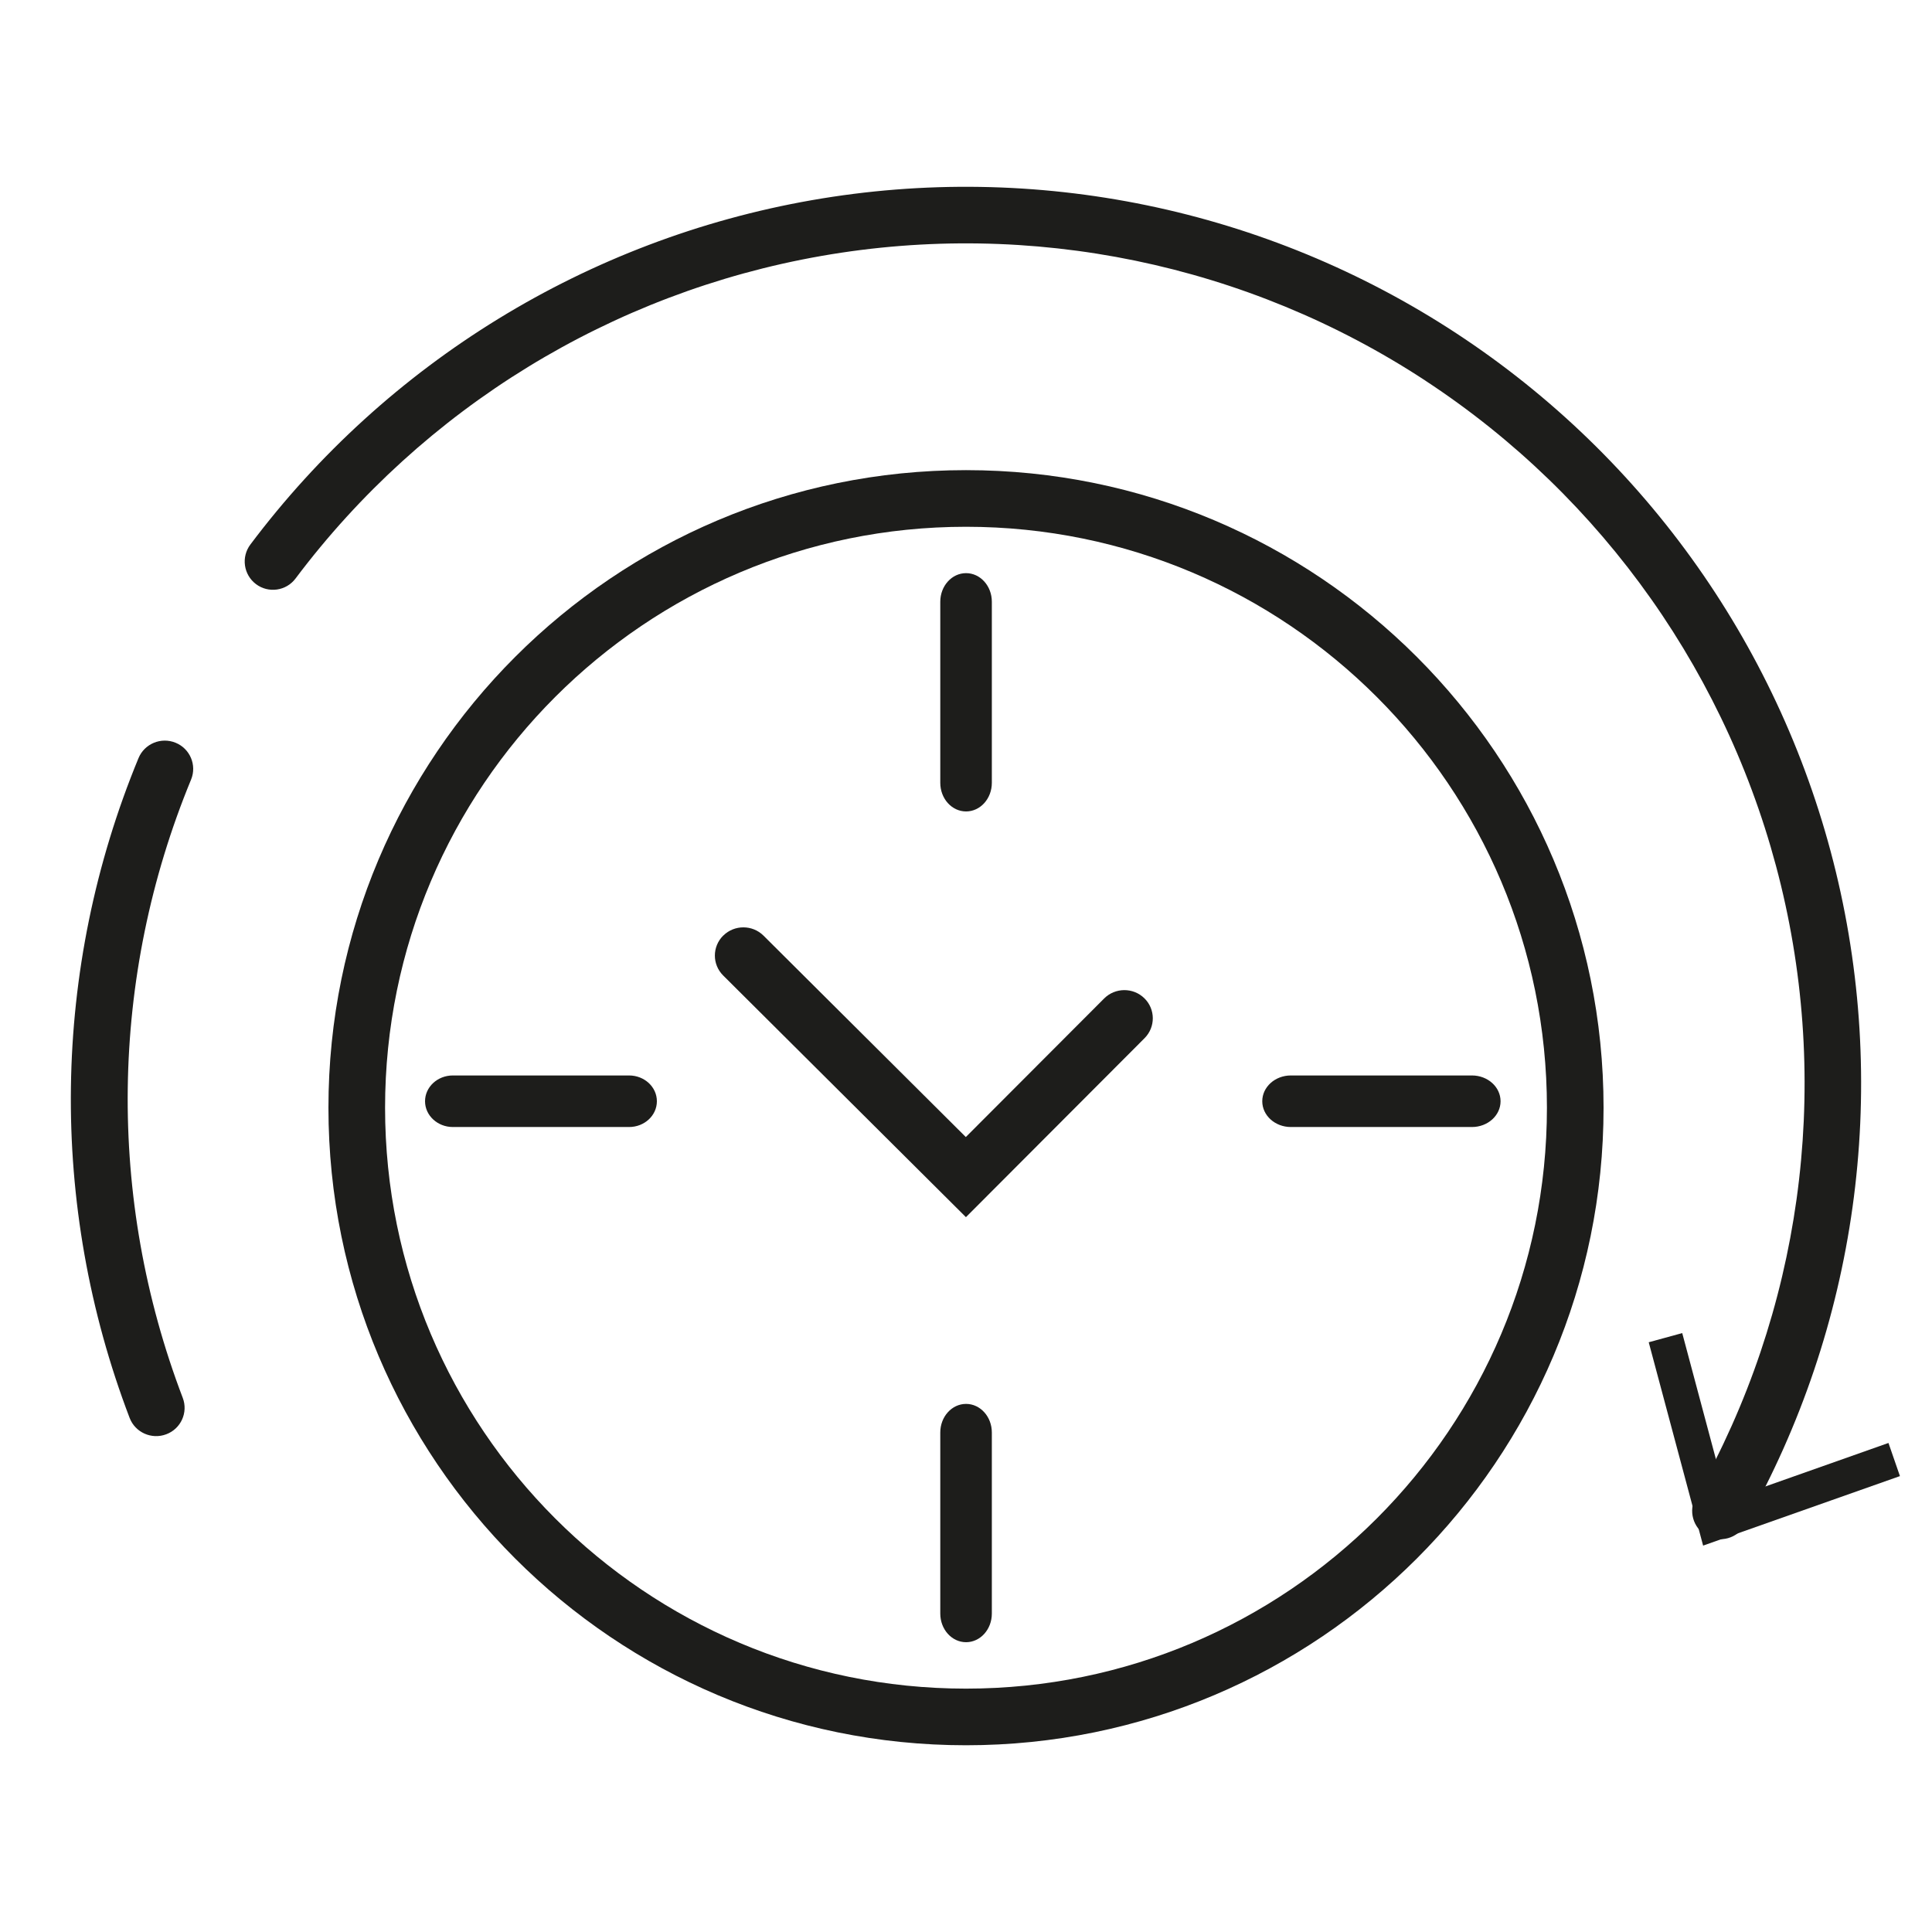 <svg fill="none" height="32" viewBox="0 0 32 32" width="32" xmlns="http://www.w3.org/2000/svg"><g fill="#1d1d1b"><g clip-rule="evenodd" fill-rule="evenodd"><path d="m11.98 15.496c.184-.182.483-.181.666.001l3.351 3.336 2.291-2.295c.183-.183.481-.185.666-.004.185.181.187.477.004.661l-2.959 2.965-4.021-4.003c-.184-.183-.183-.479.001-.661z"/><path d="m7.04 18.24c0-.236.206-.427.461-.427h2.918c.255 0 .461.191.461.427 0 .236-.206.427-.461.427h-2.918c-.254 0-.461-.191-.461-.427z"/><path d="m20.907 18.24c0-.236.212-.427.474-.427h2.999c.262 0 .474.191.474.427 0 .236-.212.427-.474.427h-2.999c-.262 0-.474-.191-.474-.427z"/><path d="m16.001 23.253c.236 0 .427.212.427.474v2.999c0 .262-.191.474-.427.474-.236 0-.427-.212-.427-.474v-2.999c0-.262.191-.474.427-.474z"/><path d="m16.001 9.493c.236 0 .427.212.427.474v2.999c0 .262-.191.474-.427.474-.236 0-.427-.212-.427-.474v-2.999c0-.262.191-.474.427-.474z"/><path d="m16 8.725c-5.314 0-9.622 4.308-9.622 9.622s4.308 9.622 9.622 9.622c5.314 0 9.622-4.308 9.622-9.622s-4.308-9.622-9.622-9.622zm-10.56 9.622c0-5.832 4.728-10.56 10.56-10.56 5.832 0 10.56 4.728 10.56 10.56s-4.728 10.56-10.56 10.56c-5.832 0-10.56-4.728-10.56-10.56z"/><path d="m23.61 6.305c-2.952-1.936-6.528-2.675-10.004-2.066s-6.59 2.519-8.711 5.343c-.155.207-.449.248-.655.093-.207-.156-.248-.449-.093-.656 2.264-3.014 5.588-5.053 9.297-5.703 3.71-.65 7.528.139 10.678 2.205 3.151 2.066 5.398 5.256 6.286 8.921.888 3.665.35 7.531-1.505 10.814-.127.225-.413.305-.638.177-.225-.127-.304-.413-.177-.639 1.738-3.075 2.242-6.697 1.41-10.131-.832-3.434-2.937-6.422-5.889-8.358z"/></g><path d="m27.308 22.232.555-.152.739 2.766 2.677-.946.19.549-3.26 1.151z"/><path clip-rule="evenodd" d="m2.908 12.302c.24.098.355.371.257.61-1.351 3.273-1.4 6.933-.138 10.241.092.241-.03.512-.273.603-.243.092-.515-.03-.607-.271-1.347-3.529-1.295-7.436.147-10.928.099-.239.374-.353.614-.255z" fill-rule="evenodd"/></g></svg>